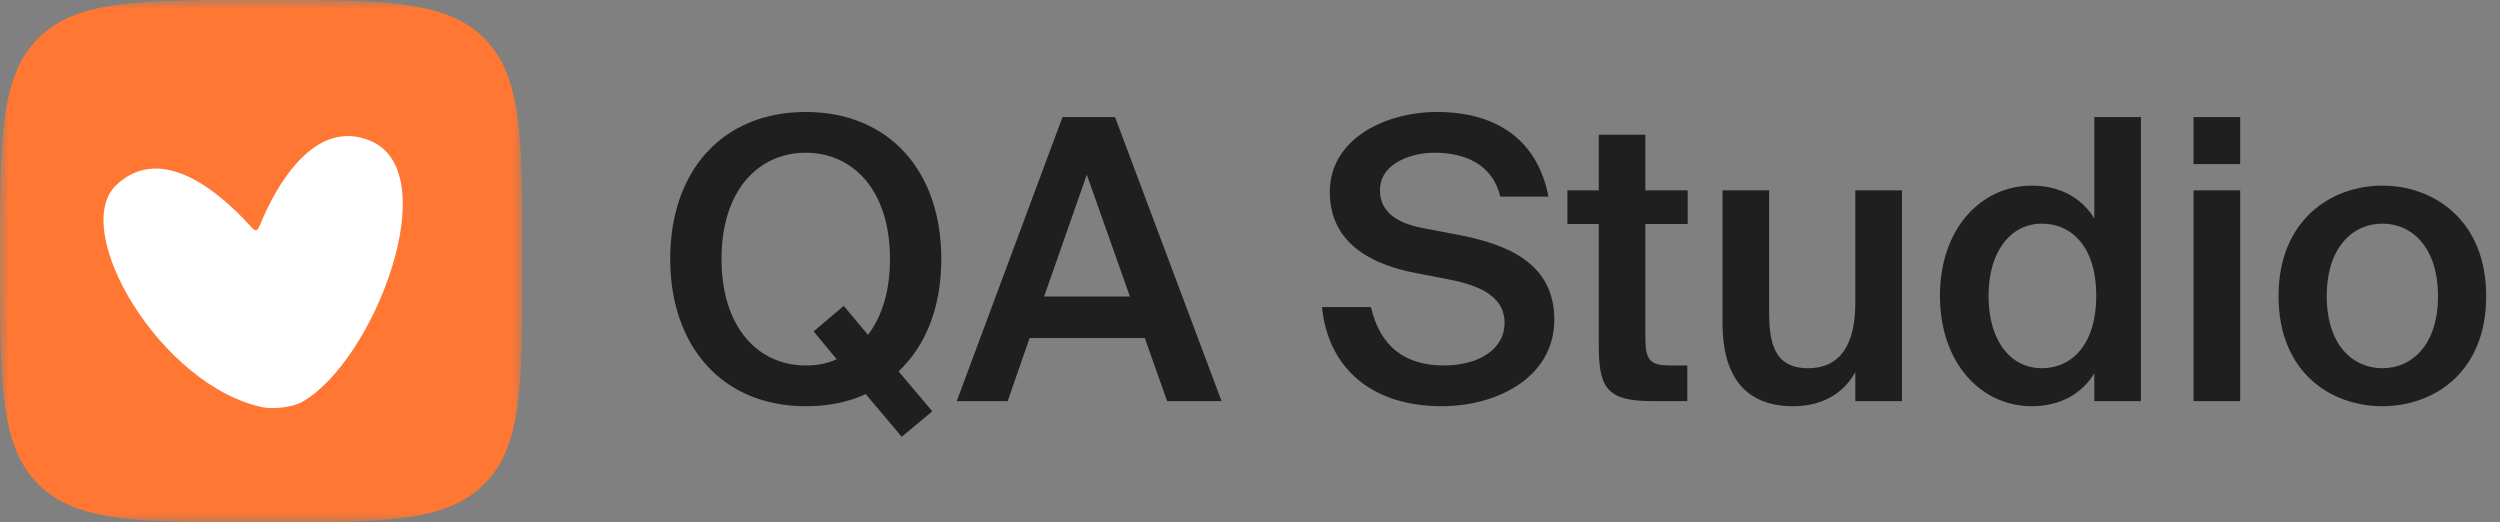 <?xml version="1.0" encoding="UTF-8"?> <svg xmlns="http://www.w3.org/2000/svg" width="134" height="28" viewBox="0 0 134 28" fill="none"><rect x="0" y="0" width="134" height="28" fill="#808080" stroke="none"/><g clip-path="url(#clip0_2537_1091)"><mask id="mask0_2537_1091" style="mask-type:luminance" maskUnits="userSpaceOnUse" x="0" y="0" width="28" height="28"><path d="M28 0H0V28H28V0Z" fill="white"></path></mask><g mask="url(#mask0_2537_1091)"><path d="M0 14C0 7.4 0 4.101 2.05 2.05C4.101 0 7.4 0 14 0C20.6 0 23.899 0 25.95 2.05C28 4.101 28 7.4 28 14C28 20.6 28 23.899 25.95 25.95C23.899 28 20.6 28 14 28C7.4 28 4.101 28 2.05 25.95C0 23.899 0 20.6 0 14Z" fill="#FF7733"></path><path d="M14.142 21.841C14.697 21.936 15.688 21.827 16.177 21.553C20.042 19.384 23.908 9.291 19.884 7.561C16.898 6.277 14.833 9.894 13.981 11.948C13.878 12.196 13.826 12.32 13.732 12.337C13.637 12.354 13.547 12.255 13.366 12.058C11.849 10.402 8.714 7.613 6.255 9.896C3.656 12.309 8.65 20.753 14.142 21.841Z" fill="white"></path></g><path d="M50.454 13.877C50.454 16.418 49.656 18.497 48.165 19.904L49.971 22.046L48.333 23.411L46.401 21.122C45.456 21.563 44.385 21.773 43.188 21.773C38.715 21.773 35.922 18.56 35.922 13.877C35.922 9.173 38.715 6.002 43.188 6.002C47.661 6.002 50.454 9.173 50.454 13.877ZM38.673 13.877C38.673 17.594 40.668 19.589 43.188 19.589C43.797 19.589 44.364 19.484 44.847 19.253L43.608 17.762L45.225 16.397L46.527 17.951C47.262 16.964 47.703 15.641 47.703 13.877C47.703 10.181 45.708 8.186 43.188 8.186C40.668 8.186 38.673 10.181 38.673 13.877ZM51.281 21.5L56.951 6.275H59.765L65.477 21.5H62.558L61.361 18.119H55.187L54.011 21.5H51.281ZM58.253 9.362L55.964 15.893H60.563L58.253 9.362ZM77.515 14.948L75.667 14.591C73.252 14.087 71.278 12.869 71.278 10.286C71.278 7.451 74.239 6.002 77.032 6.002C80.056 6.002 82.387 7.367 82.996 10.538H80.413C79.972 8.711 78.397 8.186 76.885 8.186C75.709 8.186 73.966 8.711 73.966 10.202C73.966 11.378 74.911 11.966 76.234 12.218L78.103 12.575C80.77 13.079 83.311 14.087 83.311 17.132C83.311 20.219 80.266 21.773 77.263 21.773C73.63 21.773 71.194 19.82 70.858 16.46H73.483C73.966 18.56 75.289 19.589 77.389 19.589C79.195 19.589 80.644 18.77 80.644 17.3C80.644 15.725 78.964 15.221 77.515 14.948ZM85.694 10.202V7.22H88.192V10.202H90.46V12.008H88.192V18.161C88.192 19.316 88.466 19.589 89.537 19.589H90.439V21.5H88.591C86.177 21.5 85.694 20.849 85.694 18.539V12.008H84.013V10.202H85.694ZM99.445 21.5V19.946C98.794 21.122 97.639 21.773 96.106 21.773C93.418 21.773 92.326 20.009 92.326 17.321V10.202H94.825V16.712C94.825 18.245 95.035 19.736 96.904 19.736C98.773 19.736 99.445 18.266 99.445 16.229V10.202H101.944V21.5H99.445ZM112.255 11.714V6.275H114.754V21.5H112.255V20.009C111.583 21.122 110.407 21.773 108.895 21.773C106.207 21.773 103.981 19.484 103.981 15.851C103.981 12.239 106.207 9.95 108.895 9.95C110.407 9.95 111.583 10.601 112.255 11.714ZM112.36 15.851C112.36 13.247 111.058 11.987 109.441 11.987C107.761 11.987 106.585 13.499 106.585 15.851C106.585 18.266 107.761 19.736 109.441 19.736C111.058 19.736 112.36 18.455 112.36 15.851ZM117.575 6.275H120.074V8.795H117.575V6.275ZM117.575 10.202H120.074V21.5H117.575V10.202ZM124.713 15.872C124.713 18.476 126.099 19.736 127.695 19.736C129.291 19.736 130.677 18.476 130.677 15.872C130.677 13.268 129.291 11.987 127.695 11.987C126.099 11.987 124.713 13.268 124.713 15.872ZM127.695 9.95C130.446 9.95 133.26 11.798 133.26 15.872C133.26 19.967 130.446 21.773 127.695 21.773C124.944 21.773 122.13 19.967 122.13 15.872C122.13 11.798 124.944 9.95 127.695 9.95Z" fill="#1F1F1F"></path></g><defs><clipPath id="clip0_2537_1091"><rect width="134" height="28" fill="white"></rect></clipPath></defs></svg> 